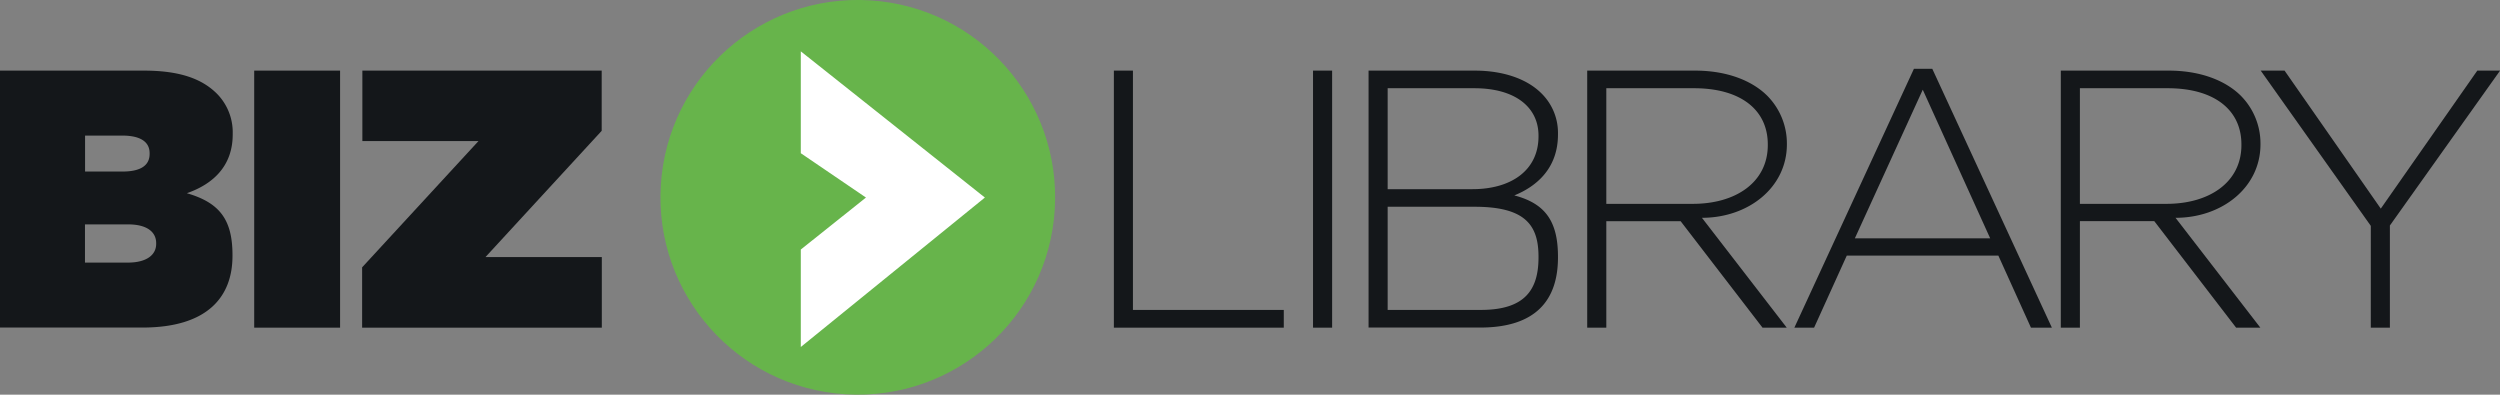 <svg id="Layer_1" data-name="Layer 1" xmlns="http://www.w3.org/2000/svg" viewBox="0 0 1013.27 159.96"><rect x="0" y="0" width="1013.27" height="159.96" fill="#808080" stroke="none"/><defs><style>.cls-1{fill:#14171a;}.cls-2{fill:#67b44b;}.cls-3{fill:#fff;}</style></defs><path class="cls-1" d="M32.36,70.82H90.68c14.43,0,23.51,3.27,29.61,9.37a22.25,22.25,0,0,1,6.39,16.22v.3c0,12.34-7.44,19.93-18.59,23.8,13.39,3.87,18.5,10.81,18.5,25.09v.3c0,16.66-10.17,29.06-36.5,29.06H32.36ZM93,104.29c0-4.61-3.72-7.14-11.16-7.14h-15v14.58H82c7.44,0,11-2.53,11-7.14Zm-8.63,28.86H66.8v15.48H84.21c7.59,0,11.45-3.13,11.45-7.59v-.3C95.66,136.28,92,133.15,84.36,133.15Z" transform="translate(-32.36 -42.2)"/><path class="cls-1" d="M135.39,70.82H170.2V175H135.39Z" transform="translate(-32.36 -42.2)"/><path class="cls-1" d="M179.13,150.56l47.16-51.18H179.23V70.82h97v24.4L229.12,146.4h47.16V175H179.13Z" transform="translate(-32.36 -42.2)"/><path class="cls-1" d="M483.82,70.82h7.73v97h61.14V175H483.82Z" transform="translate(-32.36 -42.2)"/><path class="cls-1" d="M564.54,70.82h7.74V175h-7.74Z" transform="translate(-32.36 -42.2)"/><path class="cls-1" d="M587.05,70.82h43c11.75,0,21.27,3.42,27.07,9.22a22.44,22.44,0,0,1,6.7,16.37v.3c0,14.13-9.22,21.27-17.7,24.69,12.49,3.27,17.7,10.42,17.7,24.85v.29c0,17.41-9.08,28.42-31.54,28.42H587.05Zm68.88,26.33c0-11.45-9.37-19.19-26-19.19H594.79v40.91h34.37c15.62,0,26.77-7.58,26.77-21.42ZM630.05,126H594.79v41.81h37.79c17.85,0,23.35-8.18,23.35-21.28v-.29C655.93,133.45,650.58,126,630.05,126Z" transform="translate(-32.36 -42.2)"/><path class="cls-1" d="M675.67,70.82h43.74c12.79,0,23.06,4,29.31,10.27a27.49,27.49,0,0,1,7.88,19.34v.29c0,17.41-15.52,29.76-34.43,29.76L756.54,175h-9.82l-33.18-43.14H683.41V175h-7.74Zm42.84,54c17.41,0,30.35-8.77,30.35-23.8v-.3c0-14-11-22.76-29.9-22.76H683.41v46.86Z" transform="translate(-32.36 -42.2)"/><path class="cls-1" d="M867.62,70.82h43.74c12.8,0,23.06,4,29.31,10.27a27.45,27.45,0,0,1,7.88,19.34v.29c0,17.41-15.51,29.76-34.43,29.76L948.49,175h-9.82L905.5,131.82H875.36V175h-7.74Zm42.85,54c17.41,0,30.35-8.77,30.35-23.8v-.3c0-14-11-22.76-29.9-22.76H875.36v46.86Z" transform="translate(-32.36 -42.2)"/><path class="cls-1" d="M808.09,70.08h7.44L864,175h-8.48L842.31,145.8H780.87L767.63,175h-8ZM839,138.81,811.67,78.56l-27.53,60.25Z" transform="translate(-32.36 -42.2)"/><path class="cls-1" d="M993.27,133.75,948.64,70.82h9.67l39,55.94,39.12-55.94h9.23L1001,133.6V175h-7.74Z" transform="translate(-32.36 -42.2)"/><circle class="cls-2" cx="380.05" cy="122.18" r="79.98" transform="translate(202.26 451.75) rotate(-86.46)"/><polygon class="cls-3" points="324.57 20.81 399.18 80.07 324.57 140.64 324.57 101.14 350.98 80.07 324.57 62.1 324.57 20.81"/></svg>